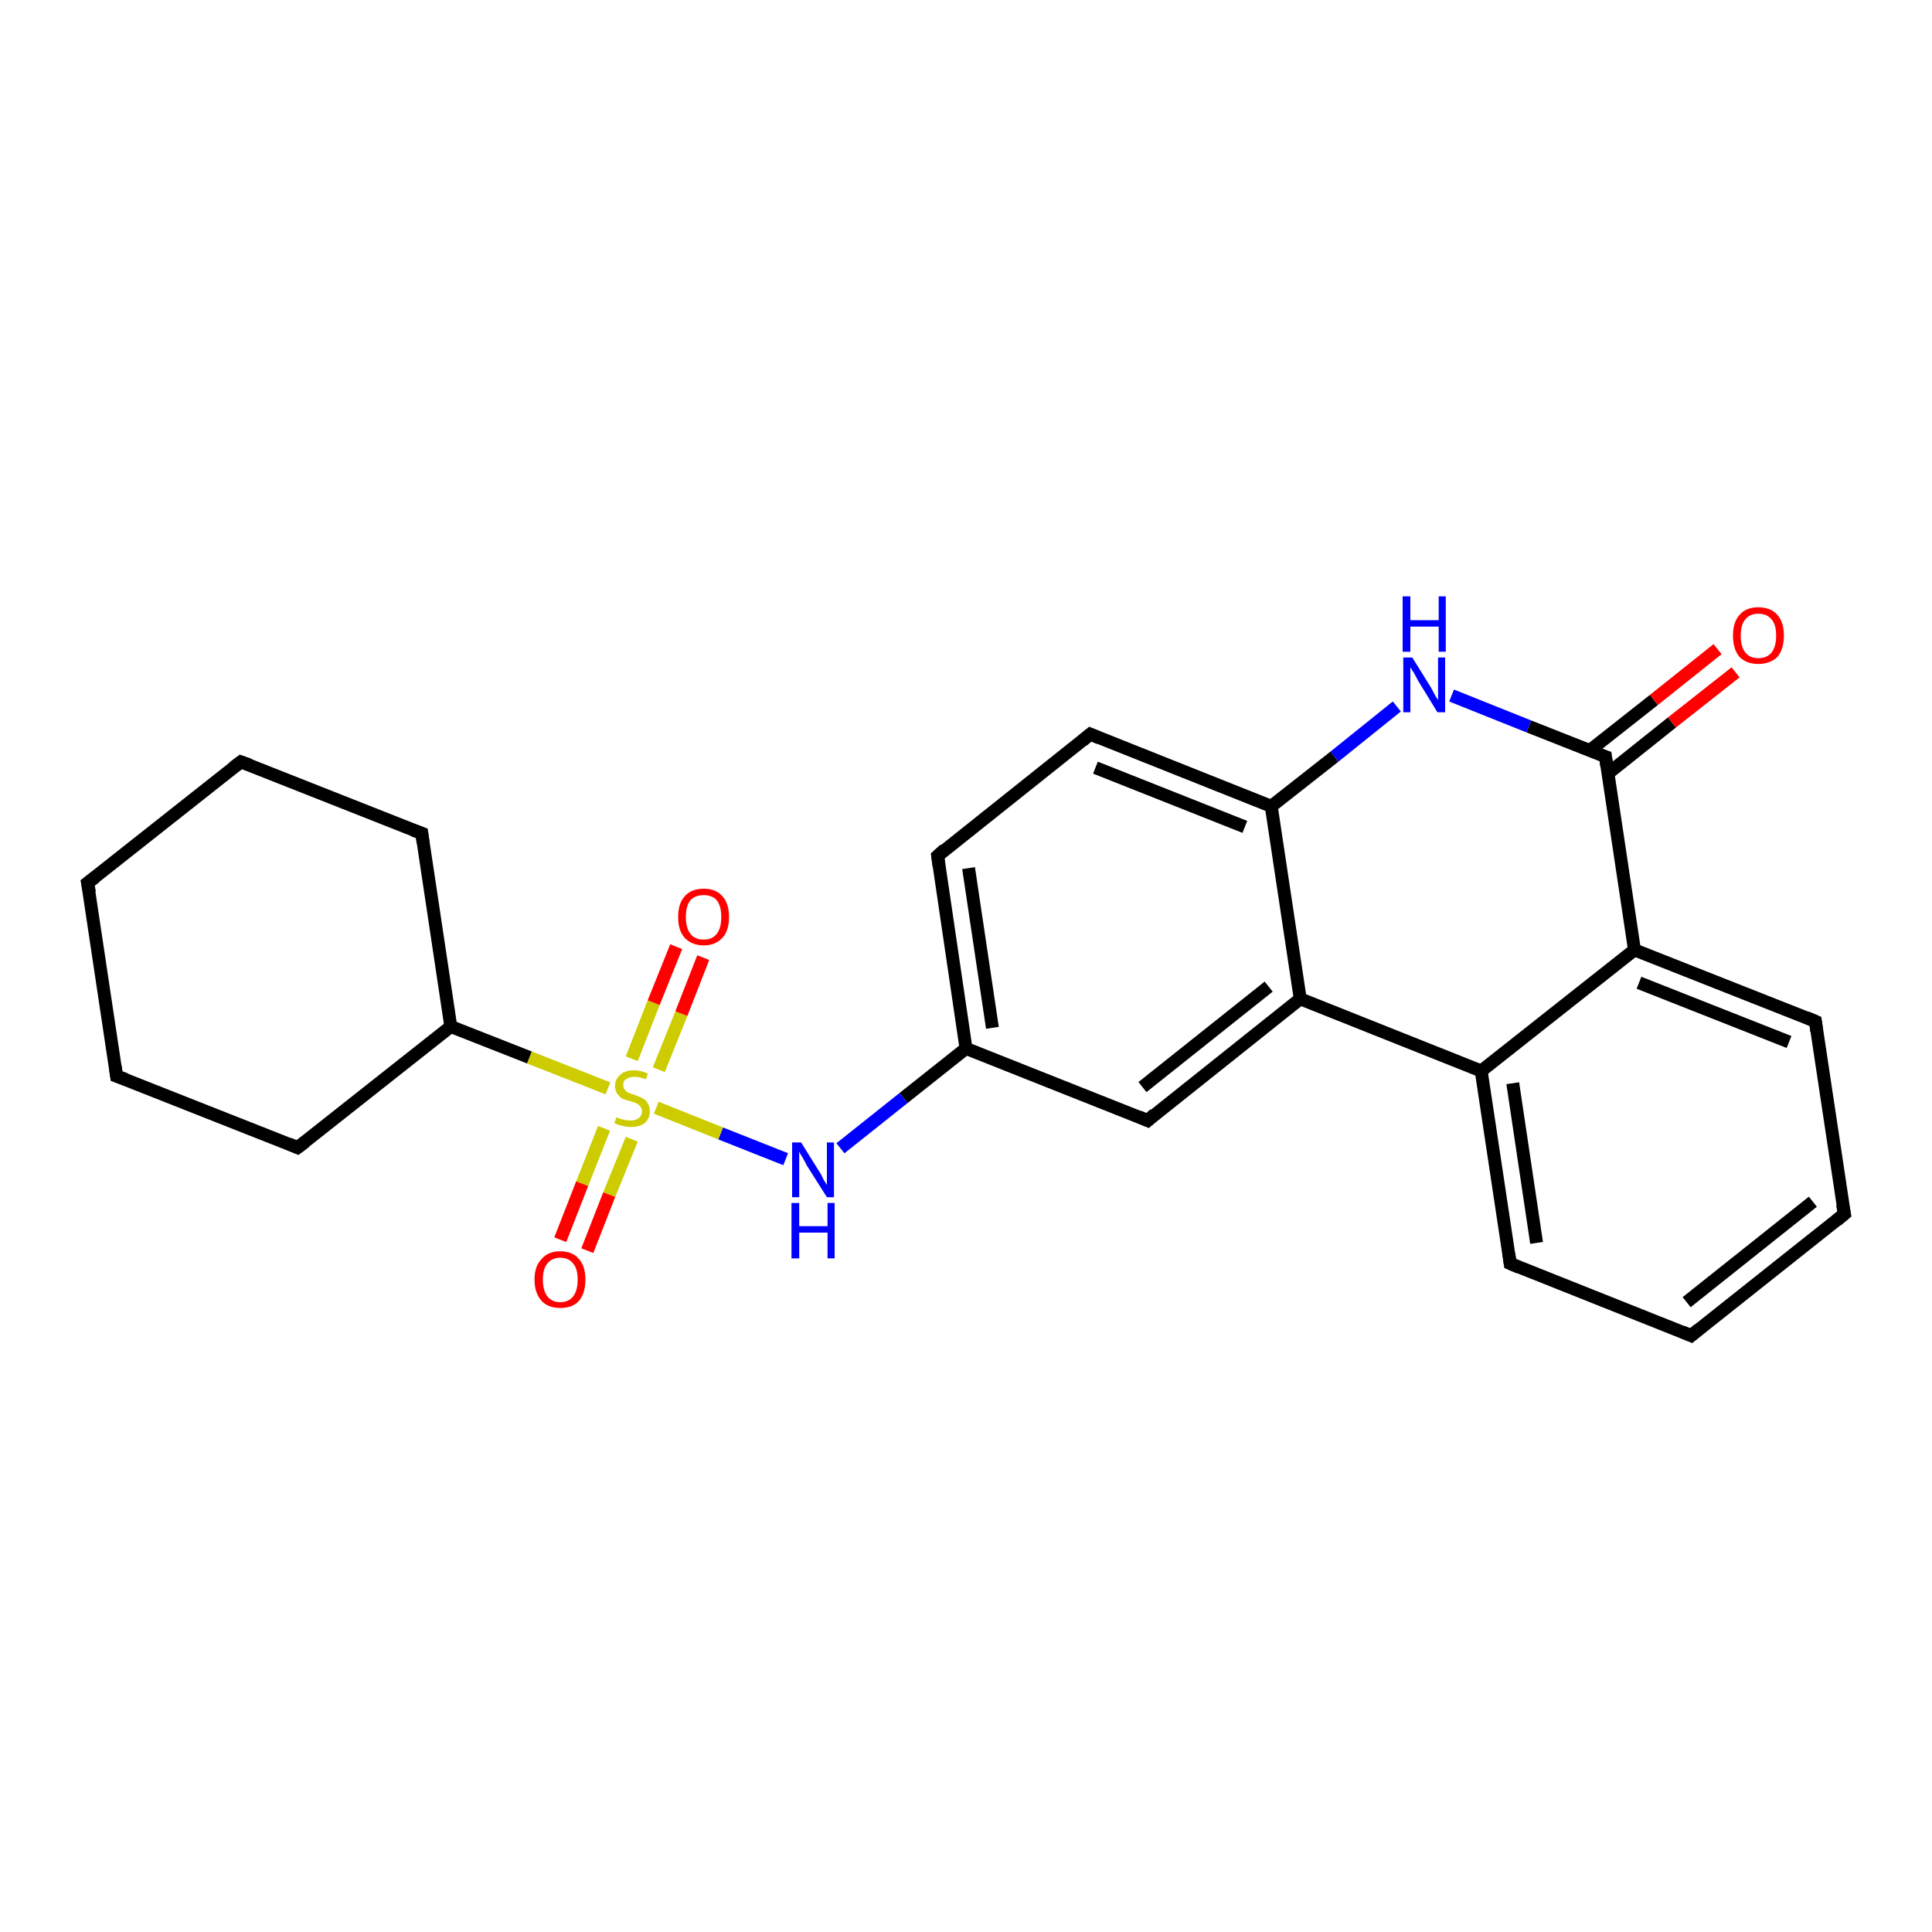 <?xml version='1.0' encoding='iso-8859-1'?>
<svg version='1.1' baseProfile='full'
              xmlns='http://www.w3.org/2000/svg'
                      xmlns:rdkit='http://www.rdkit.org/xml'
                      xmlns:xlink='http://www.w3.org/1999/xlink'
                  xml:space='preserve'
width='300px' height='300px' viewBox='0 0 300 300'>
<!-- END OF HEADER -->
<rect style='opacity:1.0;fill:#FFFFFF;stroke:none' width='300.0' height='300.0' x='0.0' y='0.0'> </rect>
<path class='bond-0 atom-0 atom-1' d='M 269.5,104.4 L 259.6,112.2' style='fill:none;fill-rule:evenodd;stroke:#FF0000;stroke-width:2.0px;stroke-linecap:butt;stroke-linejoin:miter;stroke-opacity:1' />
<path class='bond-0 atom-0 atom-1' d='M 259.6,112.2 L 249.7,120.1' style='fill:none;fill-rule:evenodd;stroke:#000000;stroke-width:2.0px;stroke-linecap:butt;stroke-linejoin:miter;stroke-opacity:1' />
<path class='bond-0 atom-0 atom-1' d='M 266.7,100.8 L 256.8,108.7' style='fill:none;fill-rule:evenodd;stroke:#FF0000;stroke-width:2.0px;stroke-linecap:butt;stroke-linejoin:miter;stroke-opacity:1' />
<path class='bond-0 atom-0 atom-1' d='M 256.8,108.7 L 246.9,116.5' style='fill:none;fill-rule:evenodd;stroke:#000000;stroke-width:2.0px;stroke-linecap:butt;stroke-linejoin:miter;stroke-opacity:1' />
<path class='bond-1 atom-1 atom-2' d='M 249.3,117.5 L 237.4,112.8' style='fill:none;fill-rule:evenodd;stroke:#000000;stroke-width:2.0px;stroke-linecap:butt;stroke-linejoin:miter;stroke-opacity:1' />
<path class='bond-1 atom-1 atom-2' d='M 237.4,112.8 L 225.4,108.0' style='fill:none;fill-rule:evenodd;stroke:#0000FF;stroke-width:2.0px;stroke-linecap:butt;stroke-linejoin:miter;stroke-opacity:1' />
<path class='bond-2 atom-2 atom-3' d='M 216.9,109.7 L 207.2,117.5' style='fill:none;fill-rule:evenodd;stroke:#0000FF;stroke-width:2.0px;stroke-linecap:butt;stroke-linejoin:miter;stroke-opacity:1' />
<path class='bond-2 atom-2 atom-3' d='M 207.2,117.5 L 197.4,125.2' style='fill:none;fill-rule:evenodd;stroke:#000000;stroke-width:2.0px;stroke-linecap:butt;stroke-linejoin:miter;stroke-opacity:1' />
<path class='bond-3 atom-3 atom-4' d='M 197.4,125.2 L 169.3,114.0' style='fill:none;fill-rule:evenodd;stroke:#000000;stroke-width:2.0px;stroke-linecap:butt;stroke-linejoin:miter;stroke-opacity:1' />
<path class='bond-3 atom-3 atom-4' d='M 193.3,128.4 L 170.1,119.2' style='fill:none;fill-rule:evenodd;stroke:#000000;stroke-width:2.0px;stroke-linecap:butt;stroke-linejoin:miter;stroke-opacity:1' />
<path class='bond-4 atom-4 atom-5' d='M 169.3,114.0 L 145.6,132.9' style='fill:none;fill-rule:evenodd;stroke:#000000;stroke-width:2.0px;stroke-linecap:butt;stroke-linejoin:miter;stroke-opacity:1' />
<path class='bond-5 atom-5 atom-6' d='M 145.6,132.9 L 150.0,162.8' style='fill:none;fill-rule:evenodd;stroke:#000000;stroke-width:2.0px;stroke-linecap:butt;stroke-linejoin:miter;stroke-opacity:1' />
<path class='bond-5 atom-5 atom-6' d='M 150.4,134.8 L 154.1,159.6' style='fill:none;fill-rule:evenodd;stroke:#000000;stroke-width:2.0px;stroke-linecap:butt;stroke-linejoin:miter;stroke-opacity:1' />
<path class='bond-6 atom-6 atom-7' d='M 150.0,162.8 L 140.3,170.5' style='fill:none;fill-rule:evenodd;stroke:#000000;stroke-width:2.0px;stroke-linecap:butt;stroke-linejoin:miter;stroke-opacity:1' />
<path class='bond-6 atom-6 atom-7' d='M 140.3,170.5 L 130.5,178.3' style='fill:none;fill-rule:evenodd;stroke:#0000FF;stroke-width:2.0px;stroke-linecap:butt;stroke-linejoin:miter;stroke-opacity:1' />
<path class='bond-7 atom-7 atom-8' d='M 122.0,180.0 L 111.9,176.0' style='fill:none;fill-rule:evenodd;stroke:#0000FF;stroke-width:2.0px;stroke-linecap:butt;stroke-linejoin:miter;stroke-opacity:1' />
<path class='bond-7 atom-7 atom-8' d='M 111.9,176.0 L 101.9,172.0' style='fill:none;fill-rule:evenodd;stroke:#CCCC00;stroke-width:2.0px;stroke-linecap:butt;stroke-linejoin:miter;stroke-opacity:1' />
<path class='bond-8 atom-8 atom-9' d='M 102.3,166.1 L 105.8,157.4' style='fill:none;fill-rule:evenodd;stroke:#CCCC00;stroke-width:2.0px;stroke-linecap:butt;stroke-linejoin:miter;stroke-opacity:1' />
<path class='bond-8 atom-8 atom-9' d='M 105.8,157.4 L 109.2,148.7' style='fill:none;fill-rule:evenodd;stroke:#FF0000;stroke-width:2.0px;stroke-linecap:butt;stroke-linejoin:miter;stroke-opacity:1' />
<path class='bond-8 atom-8 atom-9' d='M 98.1,164.4 L 101.5,155.7' style='fill:none;fill-rule:evenodd;stroke:#CCCC00;stroke-width:2.0px;stroke-linecap:butt;stroke-linejoin:miter;stroke-opacity:1' />
<path class='bond-8 atom-8 atom-9' d='M 101.5,155.7 L 105.0,147.0' style='fill:none;fill-rule:evenodd;stroke:#FF0000;stroke-width:2.0px;stroke-linecap:butt;stroke-linejoin:miter;stroke-opacity:1' />
<path class='bond-9 atom-8 atom-10' d='M 93.8,175.2 L 90.4,183.8' style='fill:none;fill-rule:evenodd;stroke:#CCCC00;stroke-width:2.0px;stroke-linecap:butt;stroke-linejoin:miter;stroke-opacity:1' />
<path class='bond-9 atom-8 atom-10' d='M 90.4,183.8 L 87.0,192.5' style='fill:none;fill-rule:evenodd;stroke:#FF0000;stroke-width:2.0px;stroke-linecap:butt;stroke-linejoin:miter;stroke-opacity:1' />
<path class='bond-9 atom-8 atom-10' d='M 98.1,176.9 L 94.6,185.5' style='fill:none;fill-rule:evenodd;stroke:#CCCC00;stroke-width:2.0px;stroke-linecap:butt;stroke-linejoin:miter;stroke-opacity:1' />
<path class='bond-9 atom-8 atom-10' d='M 94.6,185.5 L 91.2,194.2' style='fill:none;fill-rule:evenodd;stroke:#FF0000;stroke-width:2.0px;stroke-linecap:butt;stroke-linejoin:miter;stroke-opacity:1' />
<path class='bond-10 atom-8 atom-11' d='M 94.4,169.0 L 82.2,164.2' style='fill:none;fill-rule:evenodd;stroke:#CCCC00;stroke-width:2.0px;stroke-linecap:butt;stroke-linejoin:miter;stroke-opacity:1' />
<path class='bond-10 atom-8 atom-11' d='M 82.2,164.2 L 70.0,159.4' style='fill:none;fill-rule:evenodd;stroke:#000000;stroke-width:2.0px;stroke-linecap:butt;stroke-linejoin:miter;stroke-opacity:1' />
<path class='bond-11 atom-11 atom-12' d='M 70.0,159.4 L 65.5,129.4' style='fill:none;fill-rule:evenodd;stroke:#000000;stroke-width:2.0px;stroke-linecap:butt;stroke-linejoin:miter;stroke-opacity:1' />
<path class='bond-12 atom-12 atom-13' d='M 65.5,129.4 L 37.4,118.3' style='fill:none;fill-rule:evenodd;stroke:#000000;stroke-width:2.0px;stroke-linecap:butt;stroke-linejoin:miter;stroke-opacity:1' />
<path class='bond-13 atom-13 atom-14' d='M 37.4,118.3 L 13.6,137.1' style='fill:none;fill-rule:evenodd;stroke:#000000;stroke-width:2.0px;stroke-linecap:butt;stroke-linejoin:miter;stroke-opacity:1' />
<path class='bond-14 atom-14 atom-15' d='M 13.6,137.1 L 18.1,167.1' style='fill:none;fill-rule:evenodd;stroke:#000000;stroke-width:2.0px;stroke-linecap:butt;stroke-linejoin:miter;stroke-opacity:1' />
<path class='bond-15 atom-15 atom-16' d='M 18.1,167.1 L 46.2,178.2' style='fill:none;fill-rule:evenodd;stroke:#000000;stroke-width:2.0px;stroke-linecap:butt;stroke-linejoin:miter;stroke-opacity:1' />
<path class='bond-16 atom-6 atom-17' d='M 150.0,162.8 L 178.2,174.0' style='fill:none;fill-rule:evenodd;stroke:#000000;stroke-width:2.0px;stroke-linecap:butt;stroke-linejoin:miter;stroke-opacity:1' />
<path class='bond-17 atom-17 atom-18' d='M 178.2,174.0 L 201.9,155.1' style='fill:none;fill-rule:evenodd;stroke:#000000;stroke-width:2.0px;stroke-linecap:butt;stroke-linejoin:miter;stroke-opacity:1' />
<path class='bond-17 atom-17 atom-18' d='M 177.4,168.8 L 197.0,153.2' style='fill:none;fill-rule:evenodd;stroke:#000000;stroke-width:2.0px;stroke-linecap:butt;stroke-linejoin:miter;stroke-opacity:1' />
<path class='bond-18 atom-18 atom-19' d='M 201.9,155.1 L 230.0,166.3' style='fill:none;fill-rule:evenodd;stroke:#000000;stroke-width:2.0px;stroke-linecap:butt;stroke-linejoin:miter;stroke-opacity:1' />
<path class='bond-19 atom-19 atom-20' d='M 230.0,166.3 L 234.5,196.2' style='fill:none;fill-rule:evenodd;stroke:#000000;stroke-width:2.0px;stroke-linecap:butt;stroke-linejoin:miter;stroke-opacity:1' />
<path class='bond-19 atom-19 atom-20' d='M 234.9,168.2 L 238.6,193.0' style='fill:none;fill-rule:evenodd;stroke:#000000;stroke-width:2.0px;stroke-linecap:butt;stroke-linejoin:miter;stroke-opacity:1' />
<path class='bond-20 atom-20 atom-21' d='M 234.5,196.2 L 262.6,207.4' style='fill:none;fill-rule:evenodd;stroke:#000000;stroke-width:2.0px;stroke-linecap:butt;stroke-linejoin:miter;stroke-opacity:1' />
<path class='bond-21 atom-21 atom-22' d='M 262.6,207.4 L 286.4,188.5' style='fill:none;fill-rule:evenodd;stroke:#000000;stroke-width:2.0px;stroke-linecap:butt;stroke-linejoin:miter;stroke-opacity:1' />
<path class='bond-21 atom-21 atom-22' d='M 261.9,202.2 L 281.5,186.6' style='fill:none;fill-rule:evenodd;stroke:#000000;stroke-width:2.0px;stroke-linecap:butt;stroke-linejoin:miter;stroke-opacity:1' />
<path class='bond-22 atom-22 atom-23' d='M 286.4,188.5 L 281.9,158.6' style='fill:none;fill-rule:evenodd;stroke:#000000;stroke-width:2.0px;stroke-linecap:butt;stroke-linejoin:miter;stroke-opacity:1' />
<path class='bond-23 atom-23 atom-24' d='M 281.9,158.6 L 253.8,147.5' style='fill:none;fill-rule:evenodd;stroke:#000000;stroke-width:2.0px;stroke-linecap:butt;stroke-linejoin:miter;stroke-opacity:1' />
<path class='bond-23 atom-23 atom-24' d='M 277.8,161.8 L 254.5,152.6' style='fill:none;fill-rule:evenodd;stroke:#000000;stroke-width:2.0px;stroke-linecap:butt;stroke-linejoin:miter;stroke-opacity:1' />
<path class='bond-24 atom-24 atom-1' d='M 253.8,147.5 L 249.3,117.5' style='fill:none;fill-rule:evenodd;stroke:#000000;stroke-width:2.0px;stroke-linecap:butt;stroke-linejoin:miter;stroke-opacity:1' />
<path class='bond-25 atom-18 atom-3' d='M 201.9,155.1 L 197.4,125.2' style='fill:none;fill-rule:evenodd;stroke:#000000;stroke-width:2.0px;stroke-linecap:butt;stroke-linejoin:miter;stroke-opacity:1' />
<path class='bond-26 atom-24 atom-19' d='M 253.8,147.5 L 230.0,166.3' style='fill:none;fill-rule:evenodd;stroke:#000000;stroke-width:2.0px;stroke-linecap:butt;stroke-linejoin:miter;stroke-opacity:1' />
<path class='bond-27 atom-16 atom-11' d='M 46.2,178.2 L 70.0,159.4' style='fill:none;fill-rule:evenodd;stroke:#000000;stroke-width:2.0px;stroke-linecap:butt;stroke-linejoin:miter;stroke-opacity:1' />
<path d='M 248.7,117.3 L 249.3,117.5 L 249.5,119.0' style='fill:none;stroke:#000000;stroke-width:2.0px;stroke-linecap:butt;stroke-linejoin:miter;stroke-opacity:1;' />
<path d='M 170.7,114.6 L 169.3,114.0 L 168.1,115.0' style='fill:none;stroke:#000000;stroke-width:2.0px;stroke-linecap:butt;stroke-linejoin:miter;stroke-opacity:1;' />
<path d='M 146.7,131.9 L 145.6,132.9 L 145.8,134.4' style='fill:none;stroke:#000000;stroke-width:2.0px;stroke-linecap:butt;stroke-linejoin:miter;stroke-opacity:1;' />
<path d='M 65.7,130.9 L 65.5,129.4 L 64.1,128.9' style='fill:none;stroke:#000000;stroke-width:2.0px;stroke-linecap:butt;stroke-linejoin:miter;stroke-opacity:1;' />
<path d='M 38.8,118.8 L 37.4,118.3 L 36.2,119.2' style='fill:none;stroke:#000000;stroke-width:2.0px;stroke-linecap:butt;stroke-linejoin:miter;stroke-opacity:1;' />
<path d='M 14.8,136.2 L 13.6,137.1 L 13.9,138.6' style='fill:none;stroke:#000000;stroke-width:2.0px;stroke-linecap:butt;stroke-linejoin:miter;stroke-opacity:1;' />
<path d='M 17.9,165.6 L 18.1,167.1 L 19.5,167.6' style='fill:none;stroke:#000000;stroke-width:2.0px;stroke-linecap:butt;stroke-linejoin:miter;stroke-opacity:1;' />
<path d='M 44.8,177.6 L 46.2,178.2 L 47.4,177.3' style='fill:none;stroke:#000000;stroke-width:2.0px;stroke-linecap:butt;stroke-linejoin:miter;stroke-opacity:1;' />
<path d='M 176.8,173.4 L 178.2,174.0 L 179.3,173.0' style='fill:none;stroke:#000000;stroke-width:2.0px;stroke-linecap:butt;stroke-linejoin:miter;stroke-opacity:1;' />
<path d='M 234.3,194.7 L 234.5,196.2 L 235.9,196.8' style='fill:none;stroke:#000000;stroke-width:2.0px;stroke-linecap:butt;stroke-linejoin:miter;stroke-opacity:1;' />
<path d='M 261.2,206.8 L 262.6,207.4 L 263.8,206.4' style='fill:none;stroke:#000000;stroke-width:2.0px;stroke-linecap:butt;stroke-linejoin:miter;stroke-opacity:1;' />
<path d='M 285.2,189.5 L 286.4,188.5 L 286.1,187.0' style='fill:none;stroke:#000000;stroke-width:2.0px;stroke-linecap:butt;stroke-linejoin:miter;stroke-opacity:1;' />
<path d='M 282.1,160.1 L 281.9,158.6 L 280.5,158.0' style='fill:none;stroke:#000000;stroke-width:2.0px;stroke-linecap:butt;stroke-linejoin:miter;stroke-opacity:1;' />
<path class='atom-0' d='M 269.1 98.7
Q 269.1 96.6, 270.1 95.5
Q 271.1 94.3, 273.0 94.3
Q 275.0 94.3, 276.0 95.5
Q 277.0 96.6, 277.0 98.7
Q 277.0 100.8, 276.0 102.0
Q 274.9 103.1, 273.0 103.1
Q 271.2 103.1, 270.1 102.0
Q 269.1 100.8, 269.1 98.7
M 273.0 102.2
Q 274.4 102.2, 275.1 101.3
Q 275.8 100.4, 275.8 98.7
Q 275.8 97.0, 275.1 96.2
Q 274.4 95.3, 273.0 95.3
Q 271.7 95.3, 271.0 96.2
Q 270.3 97.0, 270.3 98.7
Q 270.3 100.4, 271.0 101.3
Q 271.7 102.2, 273.0 102.2
' fill='#FF0000'/>
<path class='atom-2' d='M 219.3 102.1
L 222.1 106.6
Q 222.4 107.1, 222.8 107.9
Q 223.3 108.7, 223.3 108.7
L 223.3 102.1
L 224.4 102.1
L 224.4 110.6
L 223.2 110.6
L 220.2 105.7
Q 219.9 105.1, 219.5 104.4
Q 219.1 103.8, 219.0 103.6
L 219.0 110.6
L 217.9 110.6
L 217.9 102.1
L 219.3 102.1
' fill='#0000FF'/>
<path class='atom-2' d='M 217.8 92.6
L 219.0 92.6
L 219.0 96.3
L 223.4 96.3
L 223.4 92.6
L 224.5 92.6
L 224.5 101.2
L 223.4 101.2
L 223.4 97.3
L 219.0 97.3
L 219.0 101.2
L 217.8 101.2
L 217.8 92.6
' fill='#0000FF'/>
<path class='atom-7' d='M 124.4 177.4
L 127.2 181.9
Q 127.5 182.3, 127.9 183.2
Q 128.4 184.0, 128.4 184.0
L 128.4 177.4
L 129.5 177.4
L 129.5 185.9
L 128.4 185.9
L 125.3 181.0
Q 125.0 180.4, 124.6 179.7
Q 124.2 179.1, 124.1 178.8
L 124.1 185.9
L 123.0 185.9
L 123.0 177.4
L 124.4 177.4
' fill='#0000FF'/>
<path class='atom-7' d='M 122.9 186.8
L 124.1 186.8
L 124.1 190.4
L 128.5 190.4
L 128.5 186.8
L 129.6 186.8
L 129.6 195.4
L 128.5 195.4
L 128.5 191.4
L 124.1 191.4
L 124.1 195.4
L 122.9 195.4
L 122.9 186.8
' fill='#0000FF'/>
<path class='atom-8' d='M 95.7 173.5
Q 95.8 173.5, 96.2 173.7
Q 96.6 173.8, 97.0 173.9
Q 97.5 174.0, 97.9 174.0
Q 98.7 174.0, 99.2 173.6
Q 99.7 173.2, 99.7 172.6
Q 99.7 172.1, 99.4 171.8
Q 99.2 171.5, 98.8 171.3
Q 98.5 171.2, 97.9 171.0
Q 97.1 170.8, 96.6 170.6
Q 96.2 170.3, 95.9 169.9
Q 95.5 169.4, 95.5 168.6
Q 95.5 167.6, 96.3 166.9
Q 97.0 166.2, 98.5 166.2
Q 99.5 166.2, 100.6 166.7
L 100.3 167.6
Q 99.3 167.2, 98.5 167.2
Q 97.7 167.2, 97.2 167.6
Q 96.7 167.9, 96.8 168.5
Q 96.8 169.0, 97.0 169.2
Q 97.2 169.5, 97.6 169.7
Q 97.9 169.8, 98.5 170.0
Q 99.3 170.3, 99.7 170.5
Q 100.2 170.7, 100.5 171.2
Q 100.9 171.7, 100.9 172.6
Q 100.9 173.7, 100.1 174.4
Q 99.3 175.0, 98.0 175.0
Q 97.2 175.0, 96.6 174.8
Q 96.0 174.7, 95.4 174.4
L 95.7 173.5
' fill='#CCCC00'/>
<path class='atom-9' d='M 105.3 142.4
Q 105.3 140.3, 106.3 139.2
Q 107.3 138.0, 109.3 138.0
Q 111.2 138.0, 112.2 139.2
Q 113.2 140.3, 113.2 142.4
Q 113.2 144.5, 112.2 145.6
Q 111.1 146.8, 109.3 146.8
Q 107.4 146.8, 106.3 145.6
Q 105.3 144.5, 105.3 142.4
M 109.3 145.9
Q 110.6 145.9, 111.3 145.0
Q 112.0 144.1, 112.0 142.4
Q 112.0 140.7, 111.3 139.8
Q 110.6 139.0, 109.3 139.0
Q 107.9 139.0, 107.2 139.8
Q 106.5 140.7, 106.5 142.4
Q 106.5 144.1, 107.2 145.0
Q 107.9 145.9, 109.3 145.9
' fill='#FF0000'/>
<path class='atom-10' d='M 83.0 198.7
Q 83.0 196.6, 84.1 195.5
Q 85.1 194.3, 87.0 194.3
Q 88.9 194.3, 89.9 195.5
Q 90.9 196.6, 90.9 198.7
Q 90.9 200.8, 89.9 202.0
Q 88.9 203.1, 87.0 203.1
Q 85.1 203.1, 84.1 202.0
Q 83.0 200.8, 83.0 198.7
M 87.0 202.2
Q 88.3 202.2, 89.0 201.3
Q 89.7 200.4, 89.7 198.7
Q 89.7 197.0, 89.0 196.2
Q 88.3 195.3, 87.0 195.3
Q 85.7 195.3, 85.0 196.2
Q 84.3 197.0, 84.3 198.7
Q 84.3 200.4, 85.0 201.3
Q 85.7 202.2, 87.0 202.2
' fill='#FF0000'/>
</svg>
